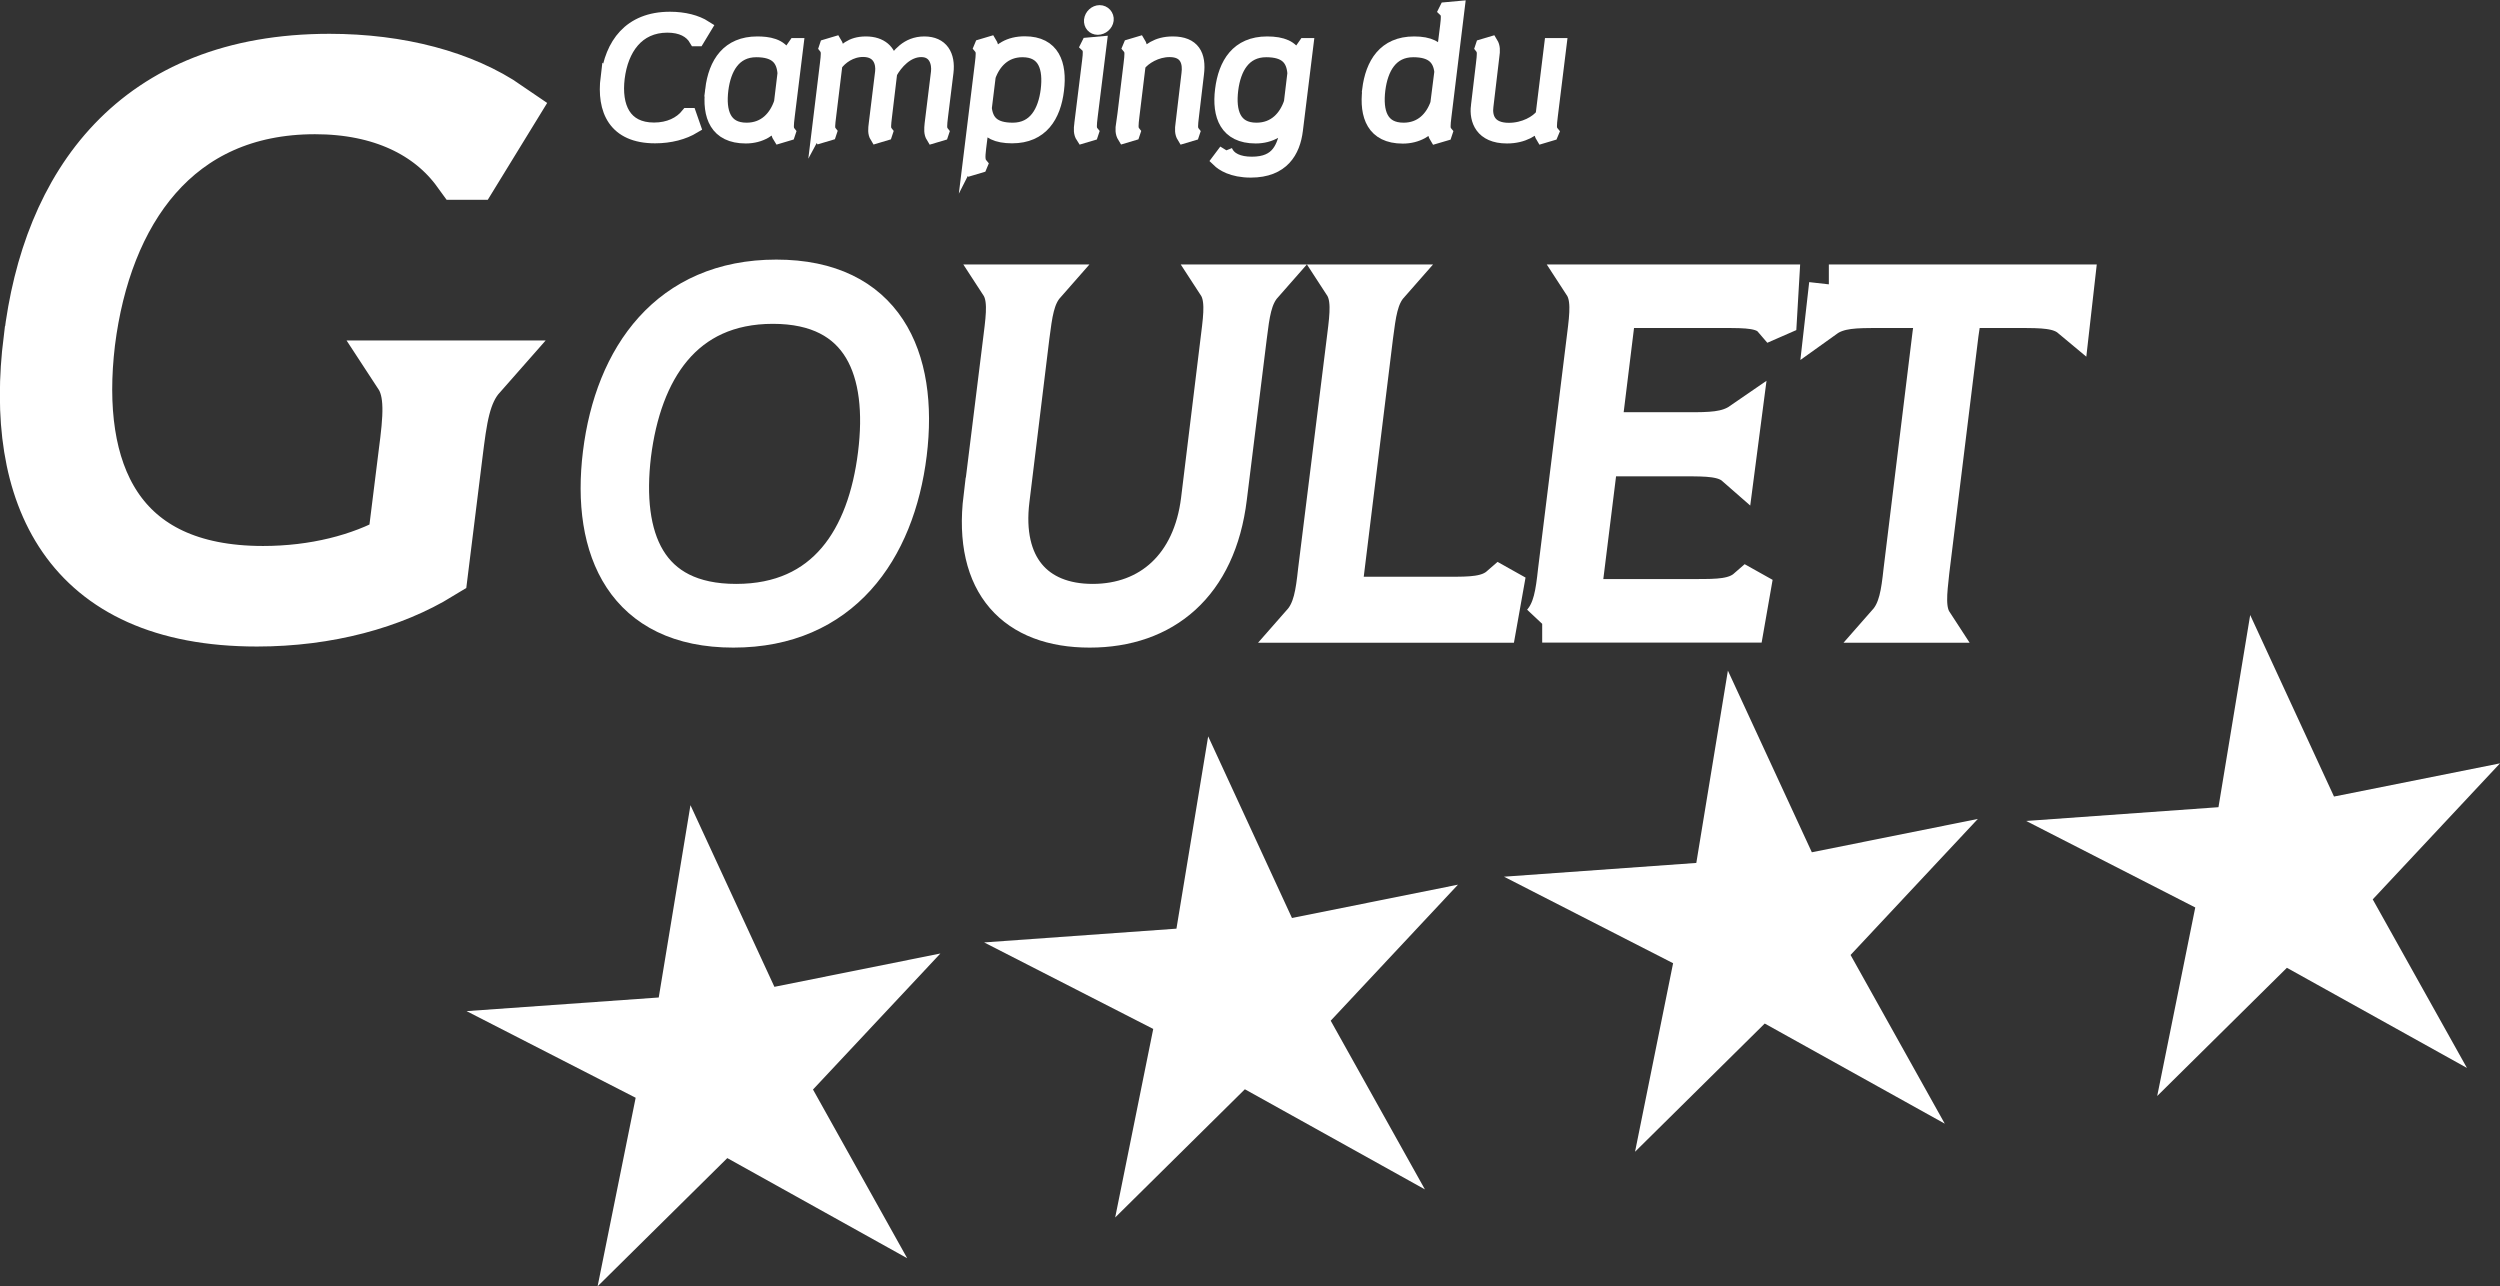 <?xml version="1.0" encoding="UTF-8"?>
<svg xmlns="http://www.w3.org/2000/svg" id="Calque_2" viewBox="0 0 185.24 95.31">
  <rect x="0" y="0" width="185.24" height="95.31" fill="#333333" stroke="none"/>
  <defs>
    <style>.cls-1{stroke-width:2.95px;}.cls-1,.cls-2,.cls-3,.cls-4{fill:#fff;}.cls-1,.cls-3,.cls-4{stroke:#fff;stroke-miterlimit:10;}.cls-3{stroke-width:4.65px;}</style>
  </defs>
  <g id="Calque_1-2">
    <polygon class="cls-2" points="51.16 59.66 57.38 73.12 69.68 70.65 60.24 80.73 67.22 93.23 53.89 85.81 44.28 95.31 47.1 81.34 34.57 74.92 48.81 73.91 51.16 59.66"></polygon>
    <polygon class="cls-2" points="89.52 54.56 95.73 68.02 108.03 65.55 98.6 75.63 105.58 88.13 92.24 80.71 82.63 90.21 85.45 76.24 72.92 69.83 87.17 68.81 89.52 54.56"></polygon>
    <polygon class="cls-2" points="128.03 49.69 134.25 63.15 146.55 60.68 137.12 70.76 144.1 83.26 130.76 75.84 121.15 85.34 123.97 71.37 111.44 64.96 125.69 63.94 128.03 49.69"></polygon>
    <polygon class="cls-2" points="166.73 45.57 172.94 59.02 185.24 56.56 175.81 66.64 182.79 79.13 169.45 71.71 159.84 81.21 162.66 67.24 150.13 60.83 164.38 59.81 166.73 45.57"></polygon>
    <g>
      <path class="cls-4" d="m45.01,5.75c.3-2.42,1.63-4.38,4.63-4.38,1.06,0,1.97.24,2.61.65l-.55.91h-.14c-.37-.64-1.08-1.01-2.11-1.01-2.23,0-3.39,1.71-3.66,3.85-.26,2.15.48,3.81,2.67,3.81,1.1,0,1.96-.42,2.49-1.08h.16l.31.89c-.76.46-1.76.73-2.88.73-2.99,0-3.84-1.96-3.54-4.38Z"></path>
      <path class="cls-4" d="m52.75,6.65c.24-2,1.22-3.45,3.36-3.45.79,0,1.74.13,2.1.95h.12l.58-.83h.13l-.65,5.27c-.08.68-.12.98.07,1.22l-.04.12-.67.2c-.17-.26-.13-.62-.1-.95l.04-.32h-.06c-.47.74-1.27,1.27-2.37,1.27-2.18,0-2.75-1.54-2.51-3.48Zm2.57,2.94c1.37,0,2.17-.92,2.53-2l.26-2.16c-.08-1.03-.59-1.69-2.07-1.69-1.64,0-2.37,1.33-2.57,2.91-.2,1.64.2,2.94,1.85,2.94Z"></path>
      <path class="cls-4" d="m60.71,9.18l.54-4.44c.08-.68.12-.98-.07-1.22l.04-.12.67-.2c.16.26.14.56.1.95v.08s.11.05.11.05c.47-.53.94-1.08,2.06-1.08s1.76.6,1.85,1.51h.13c.41-.59,1.06-1.51,2.35-1.51s1.81.9,1.66,2.16l-.4,3.23c-.08.68-.12.98.07,1.22l-.04.12-.67.2c-.16-.26-.14-.55-.1-.95l.47-3.83c.08-.68-.17-1.62-1.22-1.62s-1.87.92-2.28,1.67l-.38,3.18c-.08.68-.13.98.06,1.22l-.04.12-.67.2c-.16-.26-.13-.55-.08-.95l.47-3.83c.08-.68-.18-1.62-1.39-1.62-.92,0-1.66.55-2.03,1.07l-.46,3.78c-.08.68-.14.98.05,1.22l-.04.12-.67.2c-.16-.26-.13-.55-.08-.95Z"></path>
      <path class="cls-4" d="m71.89,11.58l.84-6.84c.08-.68.12-.98-.08-1.22l.05-.12.67-.2c.16.26.14.56.1.95l-.04.26.12.02c.48-.73,1.2-1.24,2.39-1.24,2.09,0,2.64,1.56,2.4,3.48-.23,1.92-1.16,3.45-3.35,3.45-1.14,0-1.8-.35-2.07-.96l-.13.05-.22,1.76c-.08.68-.08.98.12,1.22l-.05.12-.67.2c-.16-.26-.12-.55-.07-.95Zm3.15-1.99c1.65,0,2.37-1.33,2.57-2.91.2-1.64-.19-2.94-1.85-2.94-1.32,0-2.11.88-2.48,1.91l-.29,2.36c.11.97.61,1.58,2.05,1.58Z"></path>
      <path class="cls-4" d="m80.1,9.18l.58-4.68c.06-.52.11-.88-.12-1.1l.06-.12.89-.08-.67,5.39c-.08.68-.12.98.08,1.22l-.04.12-.67.2c-.17-.26-.16-.55-.11-.95Zm.72-7.69c.04-.34.34-.61.66-.61s.58.28.54.61c-.04.32-.35.59-.68.59s-.55-.26-.52-.59Z"></path>
      <path class="cls-4" d="m83.21,9.18l.54-4.44c.08-.68.12-.98-.08-1.22l.05-.12.67-.2c.16.26.14.56.1.95v.08s.11.05.11.05c.49-.53,1.1-1.08,2.3-1.08,1.51,0,1.99.88,1.81,2.28l-.37,3.11c-.08.68-.12.98.07,1.22l-.04.12-.67.2c-.16-.26-.16-.55-.1-.95l.44-3.71c.11-.79-.08-1.74-1.38-1.74-.98,0-1.88.55-2.27,1.07l-.46,3.78c-.08.68-.12.98.07,1.22l-.04.12-.67.2c-.16-.26-.16-.55-.1-.95Z"></path>
      <path class="cls-4" d="m90.82,11.16c.26.64.96.95,1.94.95,1.97,0,2.34-1.21,2.63-2.58l.14-.66-.12-.02c-.47.76-1.27,1.28-2.37,1.28-2.18,0-2.75-1.56-2.51-3.48s1.16-3.45,3.36-3.45c1.15,0,1.82.32,2.1.95h.12l.58-.83h.13l-.78,6.33c-.19,1.56-1.01,3.01-3.36,3.01-1.39,0-2.11-.5-2.4-.78l.54-.72Zm2.28-1.57c1.37,0,2.17-.92,2.53-2l.26-2.16c-.08-1.04-.59-1.69-2.07-1.69-1.64,0-2.37,1.32-2.57,2.91-.2,1.64.2,2.94,1.85,2.94Z"></path>
      <path class="cls-4" d="m101.43,6.65c.24-1.92,1.16-3.45,3.35-3.45,1.13,0,1.75.34,2.03.95l.12-.02.28-2.25c.06-.52.11-.88-.12-1.1l.06-.12.88-.08-.98,8.02c-.08.68-.12.98.08,1.22l-.04.12-.68.2c-.16-.26-.14-.55-.1-.95l.04-.29c-.53.73-1.33,1.24-2.41,1.24-2.18,0-2.73-1.56-2.5-3.48Zm2.57,2.94c1.32,0,2.11-.86,2.48-1.91l.3-2.36c-.11-.97-.64-1.58-2.06-1.58-1.65,0-2.37,1.33-2.57,2.91-.2,1.64.19,2.94,1.85,2.94Z"></path>
      <path class="cls-4" d="m109.49,7.85l.37-3.11c.08-.68.12-.98-.07-1.22l.04-.12.67-.2c.16.26.16.55.1.95l-.44,3.71c-.11.79.16,1.74,1.64,1.74,1.14,0,2.09-.55,2.48-1.07l.64-5.21h.66l-.65,5.27c-.08.68-.12.98.08,1.22l-.05.12-.67.2c-.16-.26-.14-.56-.1-.95v-.06s-.11-.05-.11-.05c-.42.53-1.2,1.06-2.42,1.06-1.88,0-2.3-1.24-2.17-2.28Z"></path>
    </g>
    <g>
      <path class="cls-1" d="m44.66,33.61c.88-7.14,4.91-12.9,12.86-12.9s10.56,5.76,9.68,12.9c-.88,7.14-4.91,12.9-12.86,12.9s-10.56-5.76-9.68-12.9Zm9.89,11.13c6.68,0,9.72-4.84,10.49-11.06.78-6.22-1.09-11.16-7.77-11.16s-9.72,4.95-10.5,11.16c-.74,6.22,1.1,11.06,7.77,11.06Z"></path>
      <path class="cls-1" d="m72.87,36.86l1.48-11.94c.21-1.66.35-2.93-.25-3.85h3.36c-.81.92-.95,2.19-1.17,3.85l-1.48,12.12c-.6,4.91,1.87,7.7,6.15,7.7s7.42-2.79,8.02-7.7l1.48-12.12c.21-1.66.35-2.93-.25-3.85h3.36c-.81.92-.96,2.19-1.17,3.85l-1.48,11.94c-.78,6.43-4.73,9.65-10.18,9.65s-8.66-3.22-7.88-9.65Z"></path>
      <path class="cls-1" d="m96.48,46.15c.81-.92.99-2.19,1.17-3.85l2.16-17.38c.21-1.66.35-2.93-.25-3.85h3.36c-.81.92-.95,2.19-1.17,3.85l-2.37,19.29h7.95c1.66,0,2.93,0,3.82-.78l.25.14-.46,2.58h-14.45Z"></path>
      <path class="cls-1" d="m114.26,46.15c.81-.92.99-2.19,1.17-3.85l2.15-17.38c.21-1.66.35-2.93-.25-3.85h14.49l-.14,2.4-.32.14c-.67-.78-1.94-.78-3.6-.78h-7.99l-1.13,9.19h6.4c1.66,0,2.93,0,3.96-.71l-.42,3.22c-.81-.71-2.08-.71-3.75-.71h-6.39l-1.31,10.56h8.51c1.66,0,2.93,0,3.82-.78l.25.14-.42,2.4h-15.02Z"></path>
      <path class="cls-1" d="m135.51,21.07h18.2l-.28,2.47c-.85-.71-2.12-.71-3.78-.71h-4.2c-.14.57-.21,1.2-.32,1.91l-2.16,17.56c-.18,1.66-.35,2.93.25,3.85h-3.36c.81-.92.99-2.19,1.17-3.85l2.15-17.56c.11-.71.18-1.34.18-1.91h-4.2c-1.66,0-2.93,0-3.92.71l.28-2.47Z"></path>
    </g>
    <path class="cls-3" d="m2.59,25.2C3.93,13.92,10.23,4.83,24.41,4.83c5.13,0,9.77,1.23,13,3.46l-2.57,4.19h-.56c-2.18-3.01-5.92-4.86-10.94-4.86-10.6,0-15.9,7.92-17.13,17.69-1.17,9.82,2.18,17.47,13.28,17.47,3.85,0,7.37-.9,10.04-2.4l.84-6.75c.34-2.62.56-4.63-.39-6.08h5.3c-1.28,1.45-1.51,3.46-1.84,6.08l-1.06,8.54c-3.46,2.12-8.15,3.41-13.34,3.41-13.9,0-17.86-9.15-16.46-20.37Z"></path>
  </g>
</svg>
